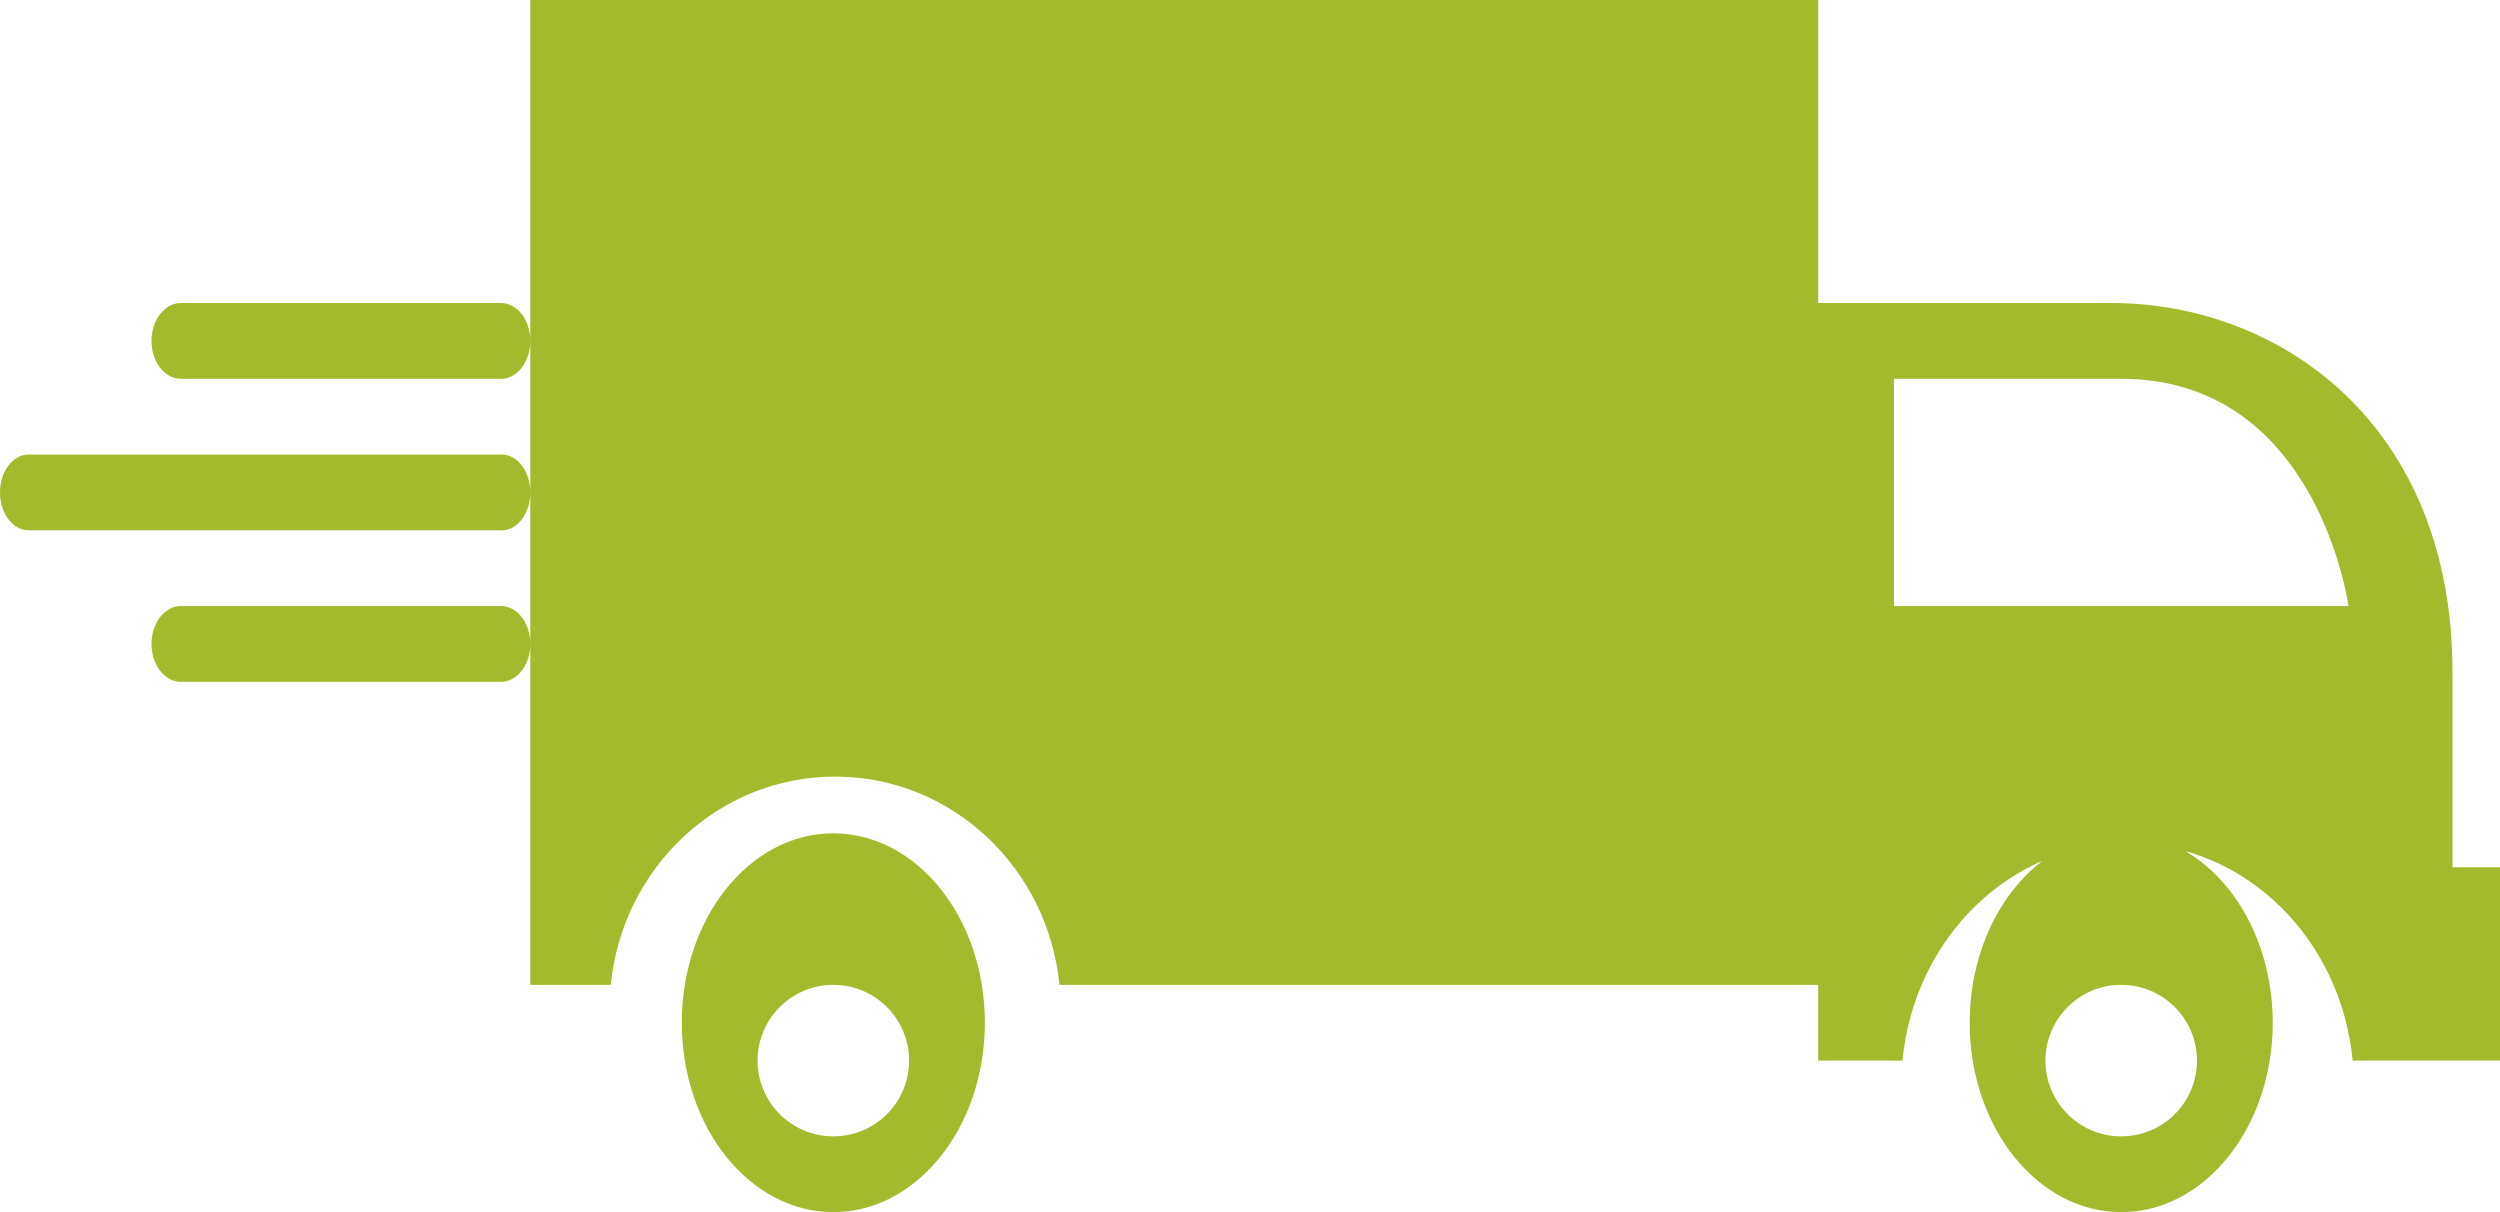 <svg width="33px" height="16px" viewBox="0 0 33 16" version="1.1" xmlns="http://www.w3.org/2000/svg" xmlns:xlink="http://www.w3.org/1999/xlink">
    <g id="Pages" stroke="none" stroke-width="1" fill="none" fill-rule="evenodd">
        <g id="Product-pagina" transform="translate(-895, -740)" fill-rule="nonzero" fill="#A2BA2B">
            <g id="Product-info-blok" transform="translate(242, 369)">
                <g id="USP's-" transform="translate(653, 366)">
                    <g id="usp" transform="translate(0, 3)">
                        <g id="check">
                            <path d="M32.373,13.448 C32.373,12.77 32.373,11.924 32.373,10.874 C32.373,7.596 30.093,6 27.869,6 C25.849,6 24,6 24,6 L24,16 L25.113,16 C25.264,14.387 26.536,13.129 28.084,13.129 C29.631,13.129 30.903,14.387 31.055,16 L33,16 L33,13.448 L32.373,13.448 L32.373,13.448 Z M28,10 L25,10 L25,7 L28,7 L28,10 Z M28,10 L28,10 L28,7 C30.596,7 31,10 31,10 L28,10 Z M28,13 C26.895,13 26,14.119 26,15.5 C26,16.88 26.895,18 28,18 C29.104,18 30,16.88 30,15.5 C30,14.119 29.104,13 28,13 Z M28,17 C27.448,17 27,16.553 27,16 C27,15.448 27.447,15 28,15 C28.552,15 29,15.448 29,16 C29,16.553 28.552,17 28,17 Z M11,13 C9.895,13 9,14.119 9,15.5 C9,16.88 9.895,18 11,18 C12.104,18 13,16.88 13,15.5 C13,14.119 12.105,13 11,13 Z M11,17 C10.448,17 10,16.553 10,16 C10,15.448 10.447,15 11,15 C11.552,15 12,15.448 12,16 C12,16.553 11.553,17 11,17 Z M7,2 L24,2 L24,15 L13.985,15 C13.833,13.456 12.566,12.251 11.023,12.251 C9.481,12.251 8.214,13.456 8.062,15 L7,15 L7,2 Z M6.614,7 C6.827,7 7,6.776 7,6.5 C7,6.224 6.827,6 6.614,6 L2.386,6 C2.173,6 2,6.224 2,6.5 C2,6.776 2.173,7 2.386,7 L6.614,7 Z M6.623,9 C6.831,9 7,8.776 7,8.5 C7,8.224 6.831,8 6.623,8 L0.377,8 C0.169,8 0,8.224 0,8.5 C0,8.776 0.169,9 0.377,9 L6.623,9 Z M6.614,11 C6.827,11 7,10.776 7,10.5 C7,10.224 6.827,10 6.614,10 L2.386,10 C2.173,10 2,10.224 2,10.5 C2,10.776 2.173,11 2.386,11 L6.614,11 Z" id="Shape"></path>
                        </g>
                    </g>
                </g>
            </g>
        </g>
    </g>
</svg>
